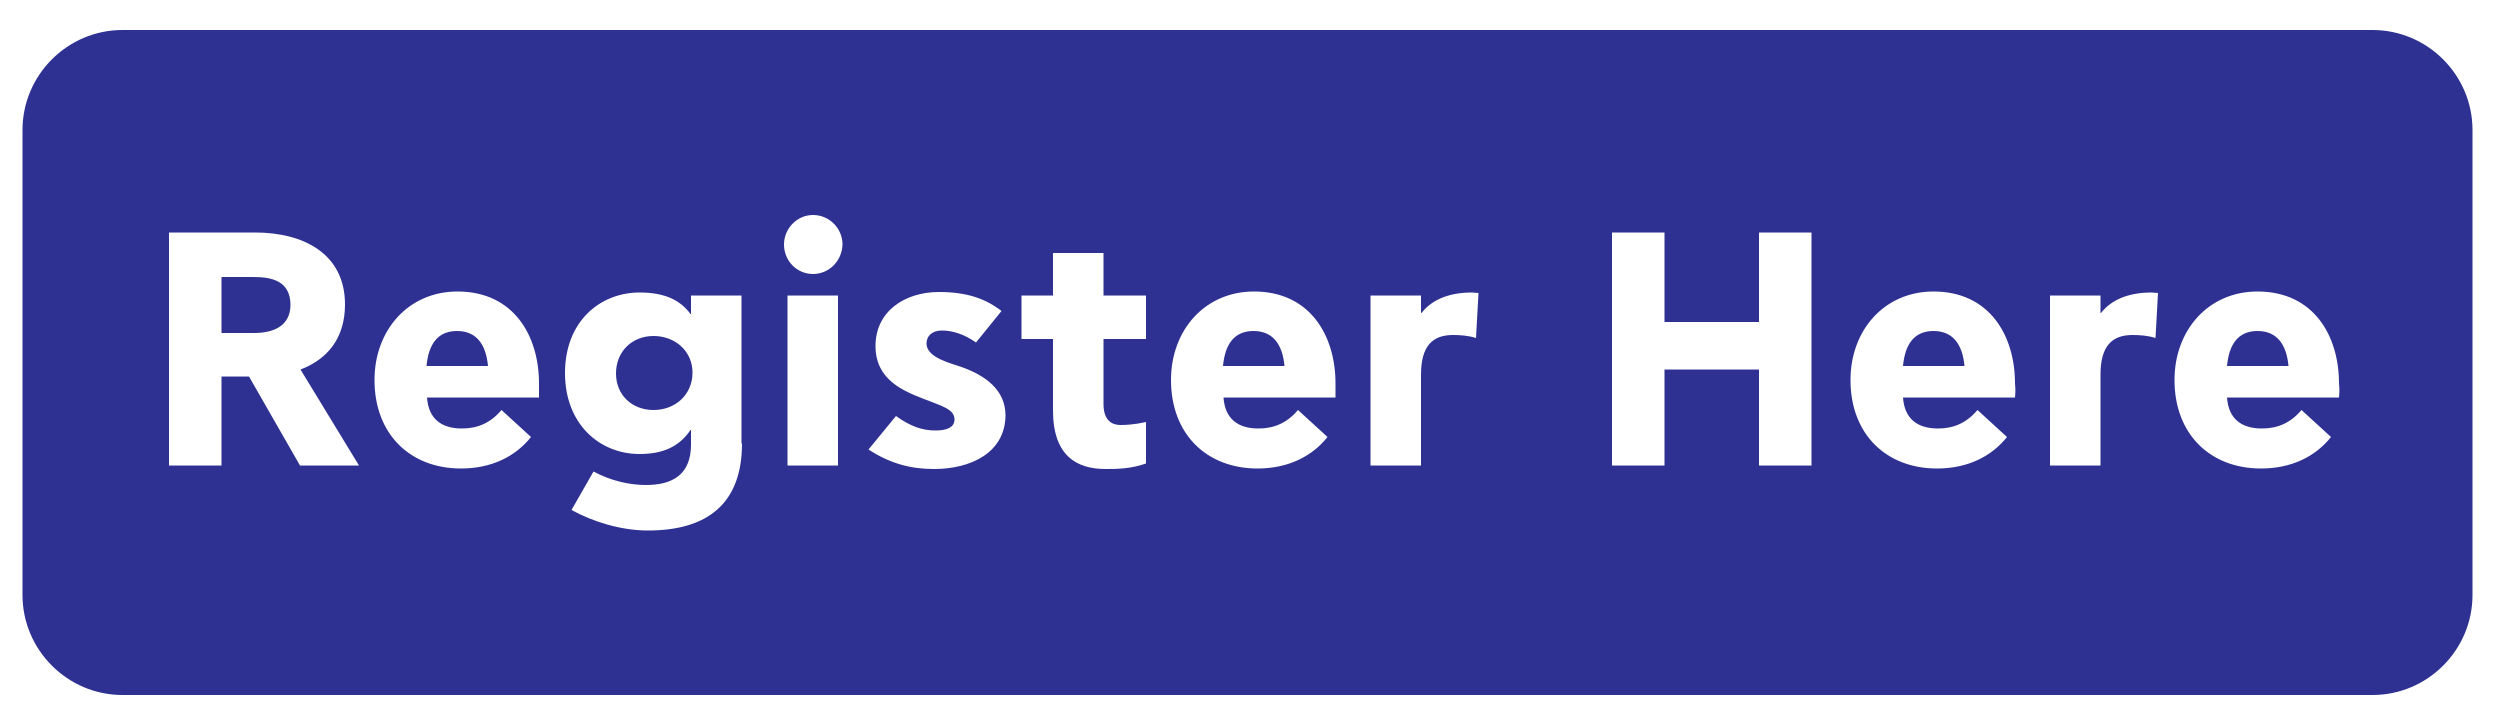 <?xml version="1.0" encoding="utf-8"?>
<!-- Generator: Adobe Illustrator 24.2.0, SVG Export Plug-In . SVG Version: 6.00 Build 0)  -->
<svg version="1.1" id="Layer_1" xmlns="http://www.w3.org/2000/svg" xmlns:xlink="http://www.w3.org/1999/xlink" x="0px" y="0px"
	 viewBox="0 0 500 144" style="enable-background:new 0 0 500 144;" xml:space="preserve">
<style type="text/css">
	.st0{fill:#2E3192;}
</style>
<g>
	<path class="st0" d="M386.7,66.2c-3.9,0-5.7,2.7-6.1,7h12.3C392.5,68.9,390.6,66.2,386.7,66.2z"/>
	<path class="st0" d="M130.7,67.2c-4.3,0-7.5,3.1-7.5,7.5c0,4.3,3.2,7.3,7.5,7.3c4.3,0,7.8-3,7.8-7.5
		C138.5,70.3,135.1,67.2,130.7,67.2z"/>
	<path class="st0" d="M91.4,66.2c-3.9,0-5.7,2.7-6.1,7h12.3C97.2,68.9,95.3,66.2,91.4,66.2z"/>
	<path class="st0" d="M451.5,66.2c-3.9,0-5.7,2.7-6.1,7h12.3C457.3,68.9,455.4,66.2,451.5,66.2z"/>
	<path class="st0" d="M50.7,55.4h-6.4v11.2h6.5c3.6,0,7.3-1.2,7.3-5.7C58,56.3,54.6,55.4,50.7,55.4z"/>
	<path class="st0" d="M474.5,6h-450c-11,0-20,9-20,20v93c0,11,9,20,20,20h450c11,0,20-9,20-20V26C494.5,15,485.5,6,474.5,6z
		 M60,93.1L49.8,75.3h-5.5v17.8H33.8V46.5h17.2c9.8,0,18,4.3,18,14.4c0,6.8-3.6,11-8.9,13l11.7,19.2H60z M107.8,79.5H85.4
		c0.3,4.2,2.8,6.2,7,6.2c3.1,0,5.7-1.1,7.9-3.7l5.9,5.4c-3.1,3.9-7.9,6.3-14,6.3c-10.1,0-17.3-6.8-17.3-17.7
		c0-10,6.8-17.7,16.6-17.7c11.2,0,16.3,8.8,16.3,18.4C107.8,77.7,107.8,78.4,107.8,79.5z M148.4,88.7c0,12-6.9,17.4-18.8,17.4
		c-5.5,0-11.1-1.8-15.3-4.1l4.4-7.7c3.5,1.9,7.3,2.7,10.5,2.7c5.2,0,9-2,9-8.1V86h-0.1c-2.3,3.4-5.6,4.8-10.2,4.8
		c-7.9,0-14.9-5.9-14.9-16.2c0-10.4,7.1-16.1,14.9-16.1c5.2,0,8.2,1.6,10.2,4.3h0.1v-3.7h10.1V88.7z M167.6,93.1h-10.1v-34h10.1
		V93.1z M162.6,54.8c-3.2,0-5.8-2.6-5.8-5.9c0-3.2,2.6-5.9,5.8-5.9c3.3,0,5.9,2.7,5.9,5.9C168.4,52.2,165.8,54.8,162.6,54.8z
		 M186.8,93.8c-4.7,0-8.8-1.1-13.1-3.9l5.5-6.7c2.9,2.1,5.3,2.9,7.9,2.9c2.2,0,3.8-0.6,3.8-2.2c0-2.1-2.6-2.7-6.1-4.1
		c-4.1-1.6-9.7-3.8-9.7-10.6c0-6.9,5.8-10.8,12.7-10.8c5.5,0,9.3,1.3,12.5,3.8l-5.1,6.3c-2.1-1.5-4.5-2.4-6.8-2.4
		c-2.1,0-3.1,1.2-3.1,2.6c0,2.8,4.7,3.9,7,4.7c4.8,1.7,8.8,4.6,8.8,9.7C201,90.6,194.1,93.8,186.8,93.8z M229.2,67.8h-8.5v13
		c0,3.5,1.9,4.2,3.4,4.2c1.1,0,2.9-0.1,5.1-0.6v8.3c-3.1,1.1-6,1.1-8.1,1.1c-5.5,0-10.5-2.4-10.5-11.7V67.8h-6.3v-8.7h6.3v-8.5h10.1
		v8.5h8.5V67.8z M267.1,79.5h-22.4c0.3,4.2,2.8,6.2,7,6.2c3.1,0,5.7-1.1,7.9-3.7l5.9,5.4c-3.1,3.9-7.9,6.3-14,6.3
		c-10.1,0-17.3-6.8-17.3-17.7c0-10,6.8-17.7,16.6-17.7c11.2,0,16.3,8.8,16.3,18.4C267.1,77.7,267.1,78.4,267.1,79.5z M295.2,67.6
		c-1.5-0.5-3.3-0.6-4.6-0.6c-4,0-6.4,2.1-6.4,7.9v18.2h-10.1v-34h10.1v3.5h0.1c1.7-2.2,4.8-4.1,10.1-4.1c0.3,0,0.9,0.1,1.3,0.1
		L295.2,67.6z M362.3,93.1h-10.5V73.9h-18.9v19.2h-10.5V46.5h10.5v17.9h18.9V46.5h10.5V93.1z M403,79.5h-22.4c0.3,4.2,2.8,6.2,7,6.2
		c3.1,0,5.7-1.1,7.9-3.7l5.9,5.4c-3.1,3.9-7.9,6.3-14,6.3c-10.1,0-17.3-6.8-17.3-17.7c0-10,6.8-17.7,16.6-17.7
		c11.2,0,16.3,8.8,16.3,18.4C403.1,77.7,403.1,78.4,403,79.5z M431.1,67.6c-1.5-0.5-3.3-0.6-4.6-0.6c-4,0-6.4,2.1-6.4,7.9v18.2
		h-10.1v-34h10.1v3.5h0.1c1.7-2.2,4.8-4.1,10.1-4.1c0.3,0,0.9,0.1,1.3,0.1L431.1,67.6z M467.8,79.5h-22.4c0.3,4.2,2.8,6.2,7,6.2
		c3.1,0,5.7-1.1,7.9-3.7l5.9,5.4c-3.1,3.9-7.9,6.3-14,6.3c-10.1,0-17.3-6.8-17.3-17.7c0-10,6.8-17.7,16.6-17.7
		c11.2,0,16.3,8.8,16.3,18.4C467.9,77.7,467.9,78.4,467.8,79.5z"/>
	<path class="st0" d="M250.7,66.2c-3.9,0-5.7,2.7-6.1,7h12.3C256.5,68.9,254.6,66.2,250.7,66.2z"/>
</g>
</svg>

